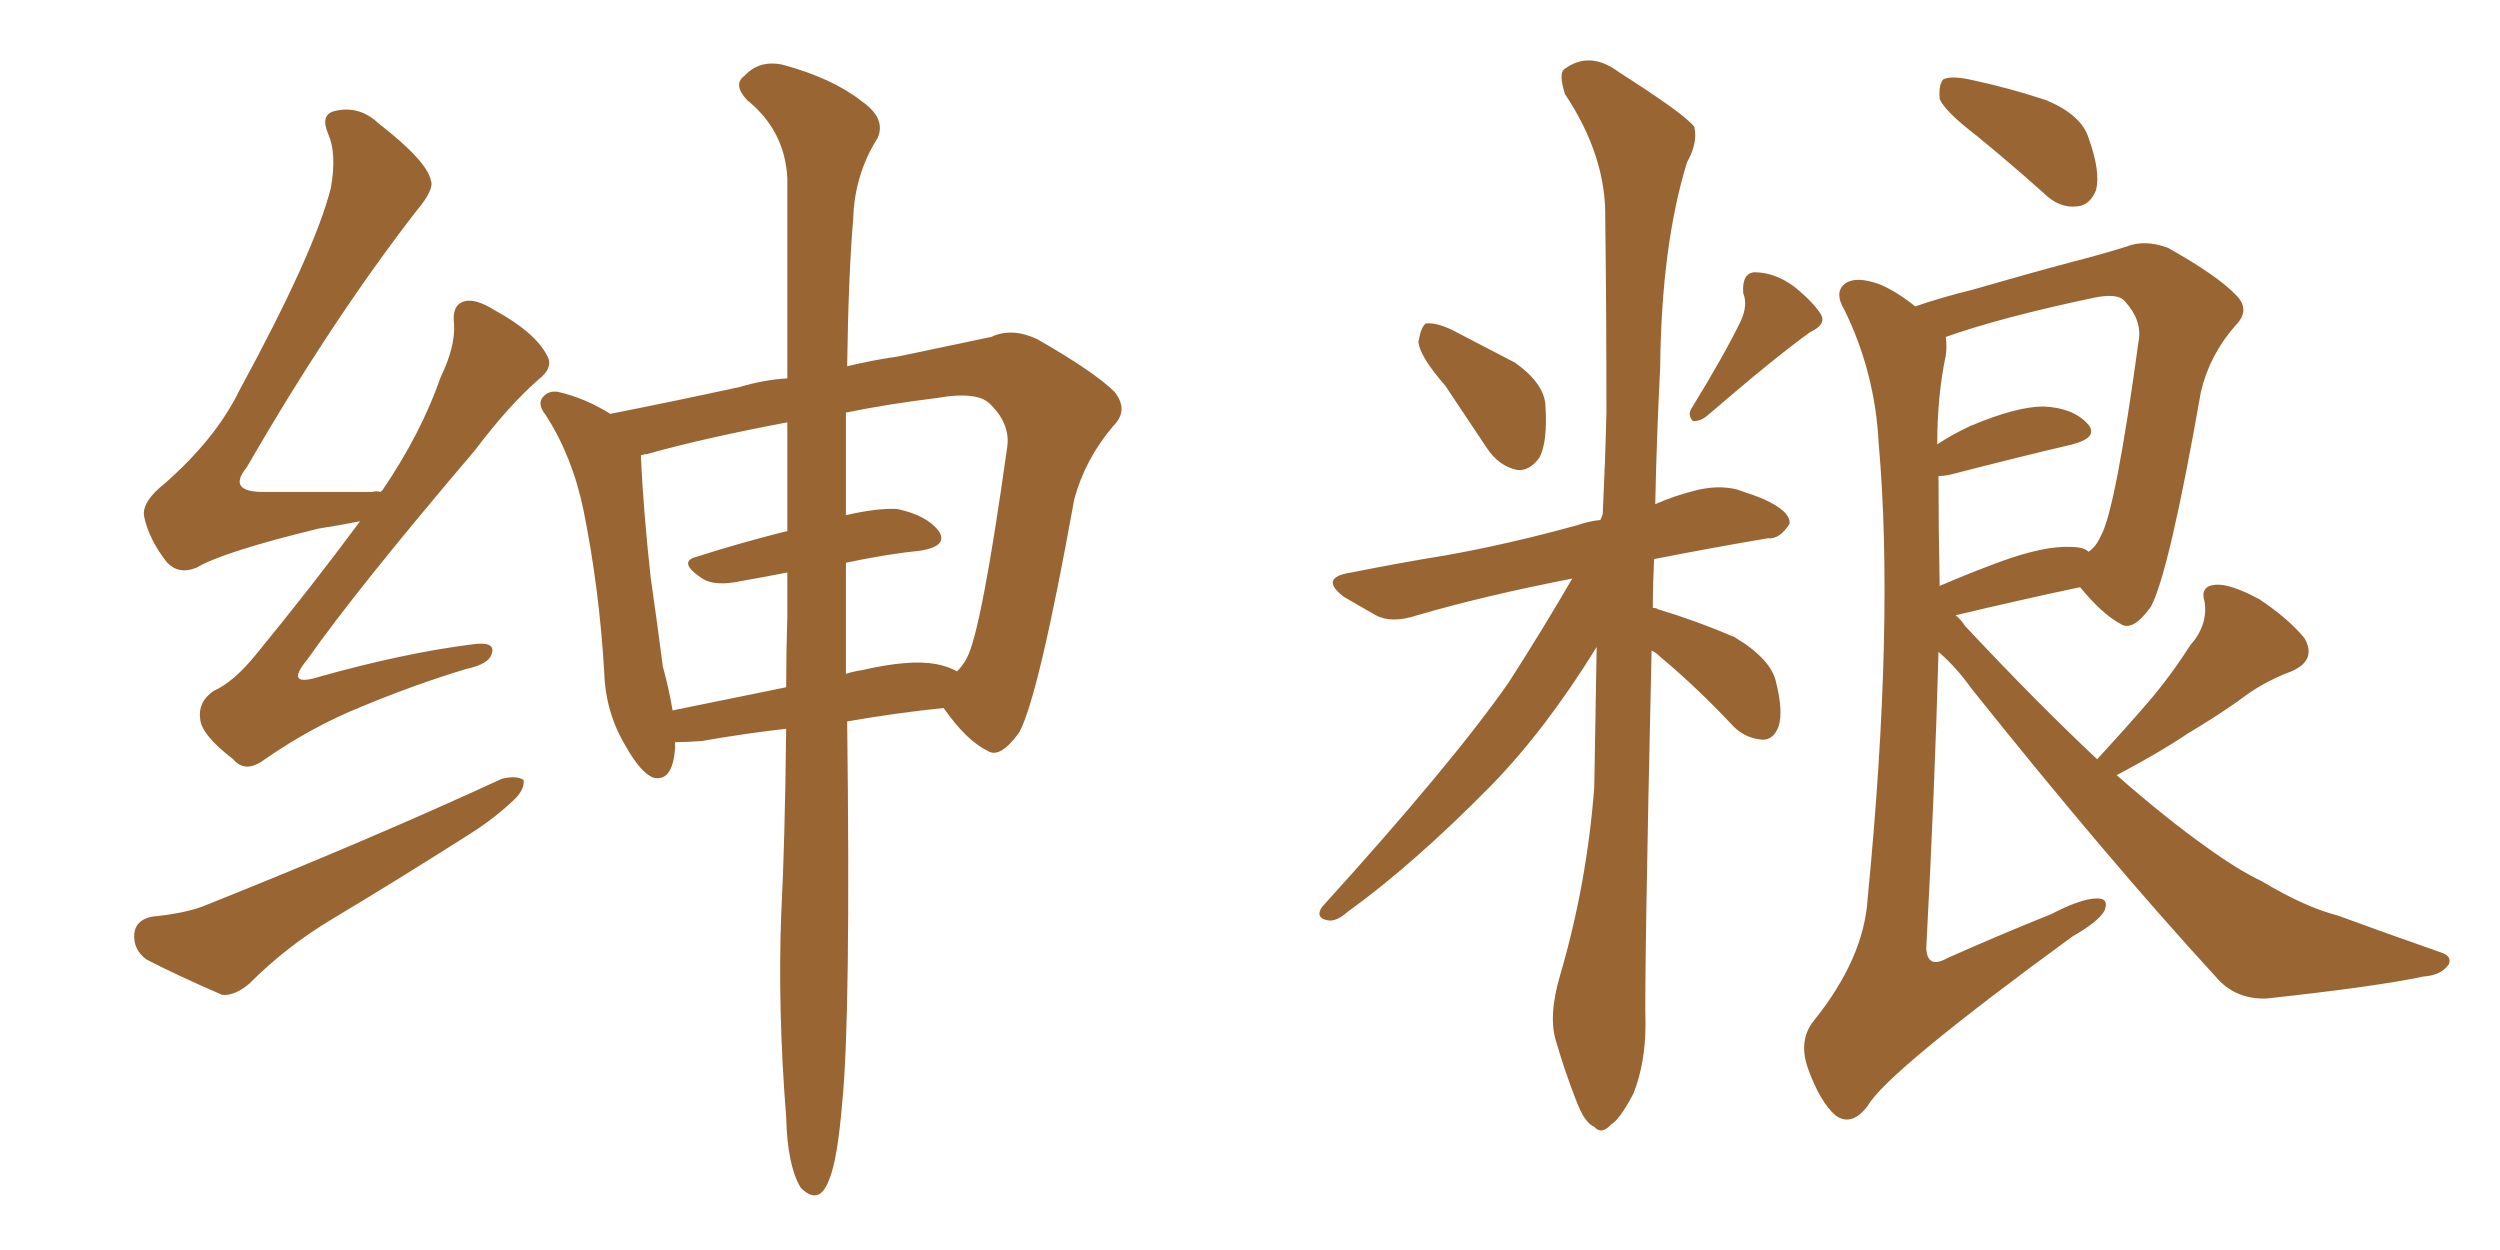 <svg xmlns="http://www.w3.org/2000/svg" xmlns:xlink="http://www.w3.org/1999/xlink" width="300" height="150"><path fill="#996633" padding="10" d="M43.21 62.55L43.21 62.55Q41.02 62.99 38.23 63.43L38.23 63.43Q26.81 66.21 23.58 68.12L23.58 68.12Q21.53 68.99 20.07 67.53L20.07 67.53Q17.87 64.75 17.29 61.96L17.29 61.96Q16.99 60.21 19.78 58.01L19.78 58.01Q25.93 52.59 28.71 46.88L28.71 46.88Q37.79 30.18 39.70 22.56L39.70 22.56Q40.43 18.46 39.40 16.11L39.40 16.11Q38.38 13.77 40.14 13.33L40.14 13.33Q43.07 12.60 45.41 14.79L45.41 14.79Q51.27 19.34 51.71 21.68L51.71 21.68Q52.15 22.71 49.95 25.34L49.95 25.34Q39.84 38.38 29.59 56.10L29.59 56.10Q27.10 59.18 32.08 59.03L32.08 59.03Q37.94 59.03 44.68 59.03L44.68 59.03Q45.12 58.89 45.70 59.03L45.70 59.03Q45.70 58.89 45.85 58.89L45.85 58.89Q50.54 52.00 52.88 45.26L52.88 45.26Q54.64 41.60 54.49 38.96L54.49 38.96Q54.20 36.62 55.66 36.18L55.66 36.18Q56.98 35.74 59.33 37.21L59.33 37.21Q64.16 39.84 65.63 42.63L65.63 42.63Q66.50 44.09 64.60 45.56L64.60 45.56Q61.08 48.63 56.98 54.05L56.98 54.05Q42.77 70.75 36.91 79.10L36.91 79.10Q33.98 82.62 38.53 81.15L38.53 81.15Q48.49 78.37 56.54 77.34L56.54 77.34Q59.47 76.90 59.03 78.37L59.03 78.37Q58.74 79.69 55.96 80.27L55.96 80.27Q49.66 82.18 43.36 84.81L43.36 84.81Q37.50 87.16 31.79 91.11L31.79 91.11Q29.44 92.87 27.98 91.11L27.98 91.11Q24.17 88.18 24.02 86.28L24.02 86.28Q23.73 84.23 25.63 82.91L25.63 82.91Q27.98 81.88 30.62 78.66L30.62 78.66Q37.35 70.46 43.21 62.55ZM18.16 110.01L18.16 110.01Q22.56 109.57 24.90 108.54L24.90 108.54Q44.68 100.63 60.21 93.46L60.21 93.46Q61.96 93.02 62.84 93.60L62.84 93.60Q62.99 94.92 61.23 96.39L61.23 96.39Q59.03 98.44 55.96 100.34L55.96 100.34Q47.90 105.47 39.84 110.30L39.84 110.30Q34.42 113.53 29.88 118.07L29.88 118.07Q28.13 119.53 26.66 119.38L26.66 119.38Q21.24 117.04 17.58 115.14L17.58 115.14Q15.97 113.96 16.11 112.06L16.11 112.06Q16.26 110.45 18.16 110.01ZM94.34 87.45L94.34 87.45Q89.21 88.04 84.23 88.92L84.23 88.92Q82.47 89.06 81.01 89.06L81.01 89.06Q81.01 89.36 81.01 89.79L81.01 89.79Q80.71 93.90 78.37 93.31L78.37 93.31Q76.90 92.72 75.15 89.65L75.15 89.65Q72.66 85.55 72.51 80.71L72.51 80.71Q71.92 70.61 70.02 61.23L70.02 61.23Q68.70 54.79 65.48 49.80L65.48 49.80Q64.31 48.34 65.33 47.46L65.33 47.46Q65.92 46.88 66.94 47.02L66.94 47.02Q70.17 47.75 73.24 49.66L73.24 49.66Q79.98 48.34 88.77 46.44L88.77 46.44Q91.70 45.56 94.48 45.41L94.48 45.41Q94.48 30.62 94.48 21.39L94.48 21.39Q94.19 15.67 89.65 12.01L89.65 12.01Q87.89 10.11 89.36 9.08L89.36 9.08Q91.11 7.18 93.90 7.76L93.90 7.76Q99.90 9.38 103.42 12.16L103.42 12.16Q106.35 14.21 105.32 16.55L105.32 16.55Q102.54 20.95 102.39 26.22L102.39 26.22Q101.81 32.96 101.66 43.95L101.66 43.95Q104.74 43.21 107.81 42.77L107.81 42.77Q114.11 41.46 118.95 40.43L118.95 40.43Q121.44 39.26 124.51 40.72L124.51 40.72Q131.40 44.68 133.74 47.02L133.74 47.02Q135.50 49.22 133.59 51.12L133.59 51.12Q130.22 55.08 128.91 59.91L128.91 59.91L128.91 59.91Q124.66 83.50 122.31 87.89L122.31 87.89Q119.97 91.11 118.51 90.09L118.51 90.09Q116.02 88.92 113.23 84.96L113.23 84.96Q107.52 85.55 101.66 86.57L101.66 86.57Q102.10 122.02 101.07 132.28L101.07 132.28Q100.49 139.31 99.46 141.65L99.46 141.65Q98.29 144.73 96.09 142.53L96.09 142.53Q94.48 139.89 94.34 134.03L94.34 134.03Q93.31 121.14 93.75 109.57L93.75 109.57Q94.19 101.22 94.34 87.45ZM101.51 67.53L101.51 67.53Q101.51 73.68 101.51 80.86L101.51 80.86Q102.39 80.57 103.42 80.42L103.42 80.42Q109.13 79.10 112.35 79.69L112.35 79.69Q113.82 79.98 114.84 80.57L114.84 80.57Q115.58 79.83 116.02 78.96L116.02 78.96Q117.77 75.73 120.85 53.76L120.85 53.76Q121.29 50.98 118.95 48.63L118.95 48.63Q117.48 46.88 112.50 47.75L112.50 47.75Q106.49 48.49 101.51 49.51L101.51 49.51Q101.51 55.08 101.51 61.82L101.51 61.82Q105.32 60.94 107.67 61.08L107.67 61.08Q111.18 61.82 112.65 63.72L112.65 63.72Q113.82 65.48 110.60 66.06L110.60 66.06Q106.35 66.50 101.51 67.53ZM94.48 63.72L94.48 63.72L94.48 63.72Q94.48 56.54 94.48 50.68L94.48 50.68Q84.38 52.59 77.64 54.49L77.64 54.49Q77.34 54.49 76.90 54.64L76.90 54.64Q77.20 61.23 78.08 69.29L78.08 69.29Q78.96 75.44 79.54 79.98L79.54 79.98Q80.27 82.62 80.71 85.25L80.71 85.25Q87.16 83.94 94.34 82.47L94.34 82.47Q94.34 78.37 94.48 73.97L94.48 73.97Q94.48 71.04 94.48 68.70L94.48 68.70Q91.41 69.29 88.18 69.87L88.18 69.87Q85.40 70.31 84.08 69.29L84.08 69.29Q81.30 67.38 83.64 66.80L83.64 66.80Q88.62 65.19 94.48 63.72ZM173.44 46.29L173.44 46.29Q170.36 42.77 170.21 41.02L170.21 41.02Q170.51 39.26 171.09 38.82L171.09 38.82Q172.27 38.67 174.17 39.55L174.17 39.55Q178.13 41.60 181.79 43.51L181.79 43.51Q185.30 46.00 185.45 48.63L185.45 48.63Q185.74 53.03 184.72 54.93L184.72 54.93Q183.54 56.54 182.08 56.40L182.08 56.40Q179.88 55.96 178.42 53.76L178.42 53.76Q175.78 49.80 173.44 46.29ZM208.89 38.53L208.89 38.53Q209.77 36.62 209.18 35.16L209.18 35.16Q209.03 32.81 210.50 32.67L210.50 32.67Q212.99 32.67 215.33 34.42L215.33 34.42Q217.68 36.33 218.55 37.79L218.55 37.79Q219.14 38.96 217.24 39.84L217.24 39.84Q213.13 42.77 204.79 49.95L204.79 49.95Q204.05 50.54 203.17 50.54L203.17 50.54Q202.44 49.80 203.03 48.93L203.03 48.93Q206.98 42.48 208.89 38.53ZM198.19 78.08L198.19 78.08Q197.31 117.19 197.46 122.90L197.46 122.90Q197.46 127.59 196.00 131.25L196.00 131.25Q194.38 134.33 193.36 134.91L193.36 134.91Q192.19 136.23 191.31 135.21L191.31 135.21Q190.14 134.77 189.11 131.98L189.11 131.98Q187.79 128.61 186.77 125.10L186.77 125.10Q185.74 122.02 187.21 117.04L187.21 117.04Q190.43 106.05 191.31 94.48L191.31 94.48Q191.46 85.69 191.60 77.64L191.60 77.64Q185.45 87.60 178.86 94.34L178.86 94.34Q169.63 103.71 161.72 109.42L161.72 109.42Q160.40 110.60 159.38 110.45L159.38 110.45Q157.76 110.16 158.64 108.84L158.64 108.84Q174.32 91.55 181.05 81.88L181.05 81.88Q185.01 75.73 188.67 69.43L188.67 69.43Q178.13 71.48 170.07 73.83L170.07 73.83Q166.99 74.85 165.09 73.83L165.09 73.83Q163.04 72.66 161.28 71.63L161.28 71.63Q158.20 69.29 162.16 68.70L162.16 68.70Q168.02 67.53 173.44 66.65L173.44 66.65Q180.91 65.33 189.40 62.99L189.40 62.99Q190.58 62.55 192.04 62.40L192.04 62.40Q192.19 62.11 192.33 61.67L192.33 61.67Q192.63 55.37 192.77 49.51L192.77 49.51Q192.77 36.91 192.63 26.22L192.63 26.22Q192.77 18.75 187.79 11.28L187.79 11.28Q187.06 8.94 187.65 8.35L187.65 8.35Q190.72 6.01 194.24 8.64L194.24 8.64Q202.29 13.77 203.32 15.23L203.32 15.23Q203.76 17.14 202.44 19.48L202.44 19.48Q199.37 29.44 199.22 44.09L199.22 44.09Q198.78 52.88 198.63 60.50L198.63 60.50Q200.98 59.47 203.32 58.89L203.32 58.89Q206.10 58.15 208.45 58.74L208.45 58.74Q210.64 59.47 211.67 59.91L211.67 59.91Q214.89 61.38 214.75 62.84L214.75 62.84Q213.57 64.75 212.11 64.60L212.11 64.60Q205.96 65.63 198.49 67.09L198.49 67.09Q198.34 70.17 198.34 72.95L198.34 72.95Q198.78 72.95 198.93 73.10L198.93 73.10Q203.76 74.56 208.15 76.46L208.15 76.46Q212.55 79.10 213.13 81.88L213.13 81.88Q214.01 85.40 213.43 87.16L213.43 87.16Q212.84 88.77 211.52 88.77L211.52 88.77Q209.47 88.62 208.01 87.16L208.01 87.16Q203.61 82.47 199.22 78.81L199.22 78.81Q198.63 78.22 198.19 78.08ZM237.16 16.26L237.16 16.26Q233.35 13.33 232.76 11.87L232.76 11.87Q232.62 10.11 233.20 9.52L233.20 9.52Q234.08 9.08 236.28 9.52L236.28 9.52Q241.11 10.55 245.51 12.01L245.51 12.01Q249.76 13.77 250.63 16.55L250.63 16.55Q252.10 20.65 251.51 22.85L251.51 22.85Q250.78 24.61 249.32 24.76L249.32 24.76Q247.12 25.05 245.21 23.14L245.21 23.14Q241.11 19.48 237.16 16.26ZM251.66 91.11L251.66 91.11Q255.03 87.45 257.81 84.23L257.81 84.23Q260.45 81.15 262.79 77.49L262.79 77.49Q264.99 75 264.55 72.22L264.55 72.22Q263.96 70.31 265.87 70.17L265.87 70.17Q267.63 70.02 271.14 71.92L271.14 71.92Q274.66 74.27 276.56 76.61L276.56 76.61Q278.03 79.25 274.95 80.57L274.95 80.57Q271.44 81.88 268.65 84.08L268.65 84.08Q265.72 86.13 262.50 88.04L262.50 88.04Q259.28 90.23 254.00 93.02L254.00 93.02Q260.01 98.29 264.99 101.81L264.99 101.81Q268.65 104.44 271.44 105.76L271.44 105.76Q276.56 108.84 280.52 109.86L280.52 109.86Q286.52 112.06 292.82 114.26L292.82 114.26Q294.29 114.70 293.85 115.72L293.85 115.72Q292.97 117.04 290.77 117.19L290.77 117.19Q285.35 118.36 272.02 119.82L272.02 119.82Q268.21 119.97 265.87 117.19L265.87 117.19Q252.83 102.98 236.57 82.62L236.57 82.62Q234.81 80.13 232.62 78.22L232.62 78.22Q232.18 94.48 231.15 113.82L231.15 113.82Q231.30 116.31 233.64 114.99L233.64 114.99Q240.23 112.06 246.09 109.72L246.09 109.72Q249.76 107.81 251.66 107.81L251.66 107.81Q253.13 107.81 252.54 109.28L252.54 109.28Q251.81 110.60 248.73 112.35L248.73 112.35Q226.46 128.61 224.12 132.71L224.12 132.71Q222.22 135.21 220.31 133.89L220.31 133.89Q218.41 132.28 216.94 128.17L216.94 128.17Q215.77 124.80 217.68 122.46L217.68 122.46Q223.68 114.99 224.12 107.81L224.12 107.81Q227.34 74.71 225.44 53.17L225.44 53.17Q225 44.68 221.34 37.21L221.34 37.21Q220.02 35.01 221.48 33.98L221.48 33.98Q222.80 33.11 225.59 34.13L225.59 34.13Q227.64 35.01 229.83 36.77L229.83 36.77Q232.76 35.74 236.87 34.72L236.87 34.72Q243.46 32.81 248.44 31.49L248.44 31.49Q252.39 30.47 255.18 29.59L255.18 29.59Q257.37 28.71 260.16 29.74L260.16 29.74Q266.16 33.11 268.36 35.45L268.36 35.45Q270.12 37.21 268.21 39.11L268.21 39.11Q265.14 42.63 264.11 47.02L264.11 47.02L264.11 47.02Q260.30 68.70 258.11 72.80L258.11 72.80Q255.91 75.88 254.44 74.85L254.44 74.85Q252.25 73.68 249.61 70.46L249.61 70.46Q242.72 71.92 234.67 73.83L234.67 73.83Q235.25 74.27 235.84 75.15L235.84 75.15Q244.48 84.38 251.66 91.11ZM248.44 65.63L248.44 65.63L248.44 65.63Q250.05 65.63 250.63 66.21L250.63 66.21Q251.51 65.63 252.10 64.31L252.10 64.31Q253.86 61.23 256.64 40.87L256.64 40.87Q257.08 38.38 254.88 36.04L254.88 36.04Q254.00 35.16 251.22 35.74L251.22 35.74Q240.09 38.09 233.50 40.43L233.50 40.43Q233.64 41.60 233.50 42.63L233.50 42.63Q232.47 47.46 232.47 53.32L232.47 53.32Q234.23 52.15 236.43 51.12L236.43 51.12Q241.99 48.78 245.21 48.78L245.21 48.78Q248.73 48.93 250.49 50.83L250.49 50.83Q251.95 52.44 248.73 53.32L248.73 53.32Q242.43 54.79 233.94 56.98L233.94 56.98Q233.20 57.13 232.62 57.13L232.62 57.13Q232.62 63.28 232.76 70.31L232.76 70.31Q236.13 68.85 240.09 67.38L240.09 67.38Q245.36 65.48 248.44 65.63Z"/></svg>